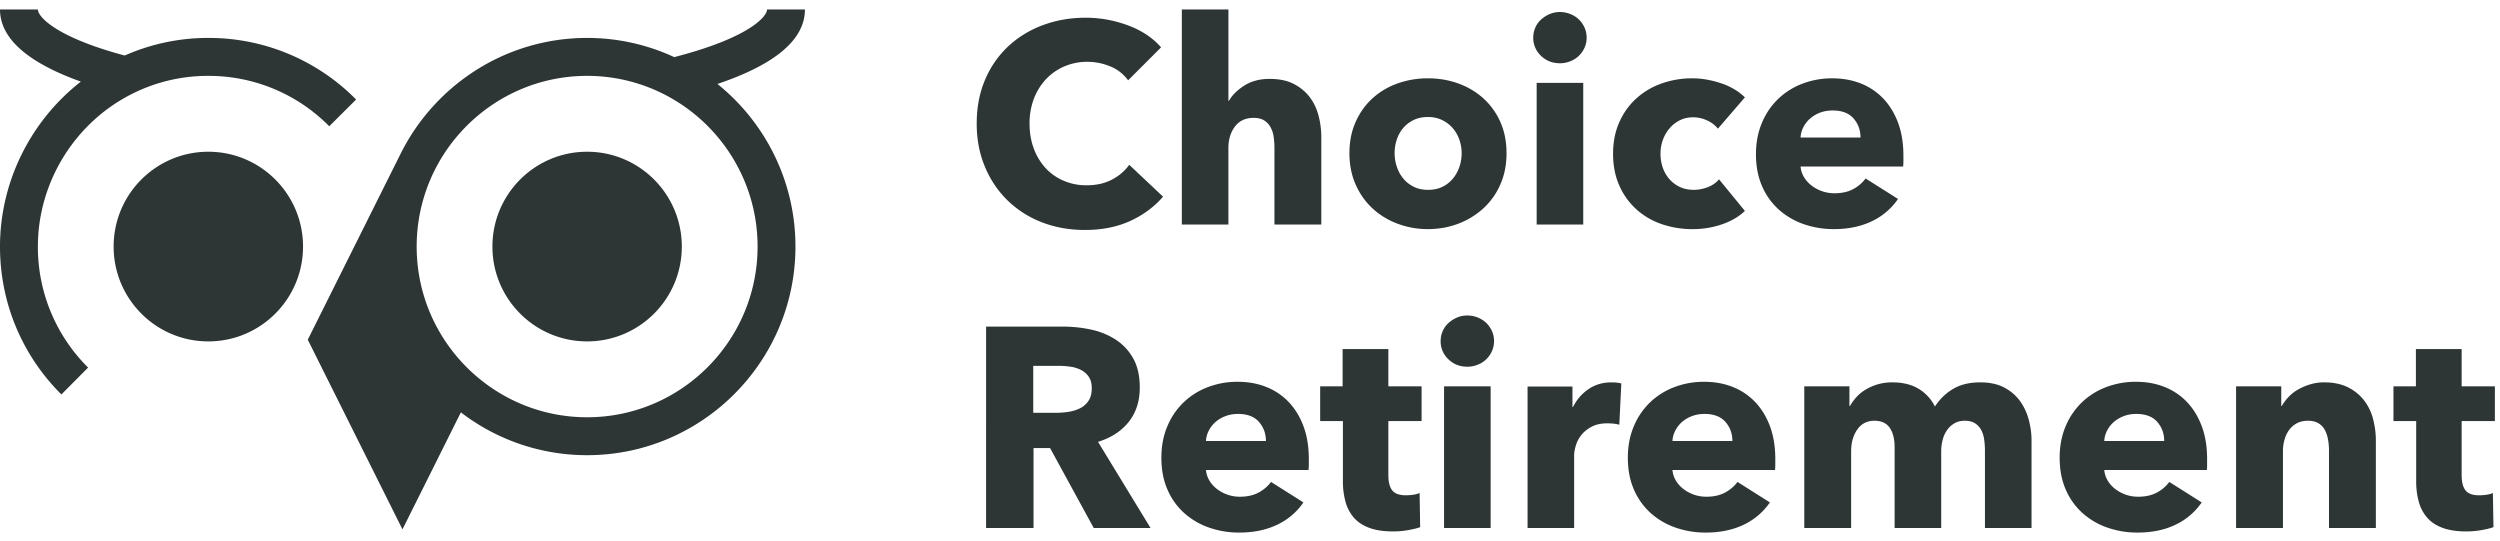 <svg width="222" height="48" viewBox="0 0 222 48" xmlns="http://www.w3.org/2000/svg"><g fill="#2D3535" fill-rule="evenodd"><path d="M52.136 37.053C43.79 37.053 37 30.253 37 21.895S43.79 6.737 52.136 6.737s15.137 6.8 15.137 15.158-6.79 15.158-15.137 15.158M27.33 30.165l8.409 16.842 5.186-10.389a18.384 18.384 0 0 0 11.211 3.803c10.201 0 18.5-8.31 18.5-18.526 0-5.833-2.708-11.041-6.928-14.44 5.155-1.735 7.77-3.952 7.77-6.613h-3.364c0 .6-1.513 2.495-8.241 4.23a18.365 18.365 0 0 0-7.737-1.704c-7.117 0-13.304 4.048-16.397 9.963v-.008m-23.8-5.093A14.977 14.977 0 0 1 18.5 6.738a15.02 15.02 0 0 1 10.737 4.474l2.386-2.374A18.357 18.357 0 0 0 18.5 3.368a18.3 18.3 0 0 0-7.427 1.562 38.27 38.27 0 0 1-2.453-.74C4.462 2.754 3.364 1.371 3.364.841H0c0 2.55 2.42 4.703 7.18 6.407C2.727 10.72 0 16.135 0 21.895c0 4.966 1.936 9.63 5.452 13.133l2.372-2.388a15.067 15.067 0 0 1-4.46-10.745c0-5.787 3.365-11.15 8.575-13.664"/><path d="M18.5 13.474c-4.644 0-8.41 3.77-8.41 8.42 0 4.652 3.766 8.422 8.41 8.422s8.41-3.77 8.41-8.421-3.766-8.421-8.41-8.421m33.636 0c-4.643 0-8.409 3.77-8.409 8.42 0 4.652 3.766 8.422 8.41 8.422 4.643 0 8.408-3.77 8.408-8.421s-3.765-8.421-8.409-8.421m48.219 6.151c-1.162.53-2.499.796-4.012.796-1.378 0-2.653-.228-3.821-.682a8.967 8.967 0 0 1-3.041-1.933 8.949 8.949 0 0 1-2.017-2.994c-.489-1.163-.732-2.442-.732-3.84 0-1.431.248-2.729.744-3.89a8.651 8.651 0 0 1 2.056-2.969 9.08 9.08 0 0 1 3.078-1.88c1.176-.44 2.446-.66 3.808-.66 1.262 0 2.502.225 3.721.67 1.22.448 2.208 1.1 2.966 1.96l-2.927 2.93a3.626 3.626 0 0 0-1.59-1.239 5.264 5.264 0 0 0-2.017-.404 5.12 5.12 0 0 0-2.082.417 4.879 4.879 0 0 0-1.627 1.15 5.238 5.238 0 0 0-1.06 1.73 6.097 6.097 0 0 0-.378 2.185c0 .81.126 1.55.379 2.224a5.19 5.19 0 0 0 1.046 1.73c.445.48.98.856 1.602 1.124a5.09 5.09 0 0 0 2.043.404c.859 0 1.606-.168 2.246-.505a4.352 4.352 0 0 0 1.538-1.313l3.002 2.83c-.79.91-1.765 1.628-2.925 2.159m12.815.315v-6.82c0-.354-.025-.69-.076-1.01a2.382 2.382 0 0 0-.29-.847 1.638 1.638 0 0 0-.567-.581c-.236-.142-.539-.215-.908-.215-.724 0-1.28.257-1.666.77-.387.514-.58 1.15-.58 1.908v6.796h-4.137V.84h4.138v8.11h.05c.285-.505.74-.956 1.362-1.35.622-.397 1.37-.594 2.245-.594.857 0 1.576.15 2.158.454.579.303 1.05.695 1.411 1.175.362.48.623 1.032.782 1.654.16.623.24 1.247.24 1.87v7.78h-4.162zm16.624-6.34c0-.404-.067-.8-.201-1.187a3.134 3.134 0 0 0-.581-1.023 2.934 2.934 0 0 0-.933-.72c-.37-.186-.798-.279-1.286-.279s-.918.093-1.288.279c-.37.185-.677.424-.92.72a3.077 3.077 0 0 0-.555 1.023c-.127.387-.189.783-.189 1.187s.062.8.19 1.187c.126.387.315.738.566 1.048a2.8 2.8 0 0 0 .934.746c.37.186.798.277 1.287.277.487 0 .917-.091 1.286-.277a2.8 2.8 0 0 0 .934-.746c.251-.31.44-.66.567-1.048.127-.388.189-.783.189-1.187m3.986 0c0 1.027-.184 1.957-.555 2.791a6.231 6.231 0 0 1-1.514 2.122 6.9 6.9 0 0 1-2.219 1.352c-.84.319-1.741.48-2.7.48a7.58 7.58 0 0 1-2.687-.48 6.74 6.74 0 0 1-2.219-1.352 6.315 6.315 0 0 1-1.501-2.122c-.37-.834-.556-1.764-.556-2.79 0-1.029.185-1.954.556-2.78.37-.825.87-1.524 1.501-2.097a6.543 6.543 0 0 1 2.22-1.314 7.937 7.937 0 0 1 2.687-.455c.958 0 1.858.152 2.7.455.84.304 1.58.741 2.218 1.314a6.163 6.163 0 0 1 1.514 2.097c.37.826.555 1.751.555 2.78m2.675 6.339h4.137V7.36h-4.137v12.58zm4.44-16.597c0 .32-.064.62-.19.897a2.3 2.3 0 0 1-.504.72c-.21.202-.463.362-.757.48a2.458 2.458 0 0 1-.921.177c-.673 0-1.236-.224-1.69-.67a2.169 2.169 0 0 1-.681-1.604c0-.304.058-.594.176-.872s.286-.517.505-.72c.218-.201.47-.366.757-.493.285-.125.597-.19.933-.19.319 0 .626.06.92.178.295.118.547.278.758.48a2.3 2.3 0 0 1 .504.72c.126.278.19.577.19.897zm11.655 8.085a2.51 2.51 0 0 0-.96-.734 2.941 2.941 0 0 0-1.235-.278c-.438 0-.834.089-1.187.266a2.888 2.888 0 0 0-.908.708c-.251.295-.45.635-.593 1.023-.143.387-.214.8-.214 1.237 0 .439.068.85.202 1.238.135.388.332.73.593 1.023.26.295.571.526.934.695.361.17.77.252 1.223.252.42 0 .836-.08 1.249-.24.412-.159.743-.391.996-.693l2.296 2.804c-.522.505-1.194.9-2.018 1.187a7.938 7.938 0 0 1-2.624.43 8.301 8.301 0 0 1-2.779-.456 6.459 6.459 0 0 1-2.242-1.325 6.239 6.239 0 0 1-1.497-2.11c-.364-.825-.545-1.76-.545-2.805 0-1.027.181-1.954.545-2.778a6.222 6.222 0 0 1 1.497-2.11 6.634 6.634 0 0 1 2.242-1.34 8.046 8.046 0 0 1 2.754-.467c.454 0 .904.043 1.349.127.446.084.874.197 1.287.34.412.144.79.321 1.136.532.343.21.643.441.895.694l-2.397 2.78zm12.663.782c0-.656-.206-1.22-.618-1.692-.413-.472-1.03-.707-1.854-.707-.404 0-.774.063-1.11.189a2.88 2.88 0 0 0-.883.518 2.568 2.568 0 0 0-.606.77 2.252 2.252 0 0 0-.252.923h5.323zm3.81 1.592v.505c0 .168-.009.329-.026.48h-9.107a2.2 2.2 0 0 0 .316.96c.176.287.403.535.68.745a3.3 3.3 0 0 0 .934.493c.345.119.702.177 1.072.177.657 0 1.211-.123 1.665-.366a3.311 3.311 0 0 0 1.11-.948l2.876 1.819a5.808 5.808 0 0 1-2.333 1.983c-.967.464-2.09.695-3.368.695a8.047 8.047 0 0 1-2.674-.442 6.48 6.48 0 0 1-2.208-1.29 5.955 5.955 0 0 1-1.488-2.082c-.362-.826-.542-1.77-.542-2.83 0-1.027.176-1.958.53-2.792a6.312 6.312 0 0 1 1.437-2.122 6.404 6.404 0 0 1 2.145-1.351 7.324 7.324 0 0 1 2.674-.48c.925 0 1.774.156 2.548.466a5.57 5.57 0 0 1 1.993 1.353c.555.59.987 1.305 1.299 2.147.31.843.466 1.801.466 2.88zM96.948 34.484c0-.42-.088-.762-.265-1.024a1.84 1.84 0 0 0-.685-.606 2.985 2.985 0 0 0-.938-.29 6.824 6.824 0 0 0-1.002-.075h-2.306v4.167h2.053c.355 0 .718-.028 1.09-.087a3.52 3.52 0 0 0 1.015-.316c.303-.153.553-.371.747-.658.195-.286.291-.656.291-1.111zm.177 12.404l-3.877-7.098h-1.47v7.098h-4.213V29.002h6.81c.858 0 1.695.089 2.511.266a6.509 6.509 0 0 1 2.194.896 4.698 4.698 0 0 1 1.552 1.668c.386.69.58 1.55.58 2.576 0 1.213-.327 2.232-.984 3.058-.656.825-1.564 1.414-2.725 1.768l4.667 7.654h-5.045zm15.288-7.73c0-.657-.206-1.221-.618-1.693-.413-.471-1.03-.707-1.854-.707-.404 0-.774.063-1.11.19-.336.126-.63.298-.883.517a2.568 2.568 0 0 0-.605.77 2.252 2.252 0 0 0-.253.923h5.323zm3.81 1.591v.506c0 .167-.009.328-.026.48h-9.107a2.2 2.2 0 0 0 .316.959c.176.287.403.535.68.745a3.3 3.3 0 0 0 .934.494c.345.118.702.176 1.072.176.657 0 1.211-.122 1.665-.366.454-.245.824-.56 1.11-.947l2.876 1.818a5.808 5.808 0 0 1-2.333 1.983c-.967.464-2.09.696-3.368.696a8.047 8.047 0 0 1-2.674-.442 6.48 6.48 0 0 1-2.208-1.29 5.955 5.955 0 0 1-1.488-2.083c-.362-.825-.542-1.77-.542-2.83 0-1.027.176-1.957.53-2.791a6.312 6.312 0 0 1 1.437-2.122 6.404 6.404 0 0 1 2.145-1.352 7.324 7.324 0 0 1 2.674-.48c.925 0 1.774.156 2.548.467a5.57 5.57 0 0 1 1.993 1.352c.555.59.987 1.305 1.299 2.147.311.843.467 1.802.467 2.88zm7.063-3.359v4.817c0 .592.114 1.036.34 1.333.228.295.635.443 1.224.443.203 0 .416-.016.643-.05a2.23 2.23 0 0 0 .568-.152l.05 3.031c-.285.101-.647.19-1.084.265a7.668 7.668 0 0 1-1.312.114c-.841 0-1.547-.105-2.12-.316-.57-.21-1.03-.515-1.374-.912a3.572 3.572 0 0 1-.743-1.419 6.865 6.865 0 0 1-.228-1.835v-5.32h-2.019v-3.081h1.993v-3.31h4.062v3.31h2.952v3.082h-2.952zm4.945 9.498h4.137v-12.58h-4.137v12.58zm4.44-16.597c0 .319-.064.619-.19.897a2.303 2.303 0 0 1-.505.719 2.29 2.29 0 0 1-.755.48 2.46 2.46 0 0 1-.921.177c-.674 0-1.237-.224-1.691-.67a2.168 2.168 0 0 1-.68-1.603c0-.304.057-.595.176-.873a2.06 2.06 0 0 1 .504-.719c.218-.202.47-.367.757-.493a2.29 2.29 0 0 1 .934-.19c.318 0 .625.06.92.177.295.118.546.278.756.48.21.202.38.442.506.72.125.278.19.578.19.898zm11.125 7.426a3.156 3.156 0 0 0-.543-.1 5.434 5.434 0 0 0-.517-.025c-.554 0-1.022.1-1.4.301-.378.202-.68.446-.908.731a2.764 2.764 0 0 0-.492.933c-.1.336-.152.63-.152.881v6.45h-4.136V34.324h3.986v1.819h.05a4.092 4.092 0 0 1 1.362-1.578c.59-.407 1.27-.61 2.043-.61.168 0 .333.008.493.025.16.016.29.042.39.075l-.176 3.663zm10.04 1.441c0-.657-.206-1.221-.618-1.693-.413-.471-1.03-.707-1.854-.707-.404 0-.774.063-1.11.19-.336.126-.63.298-.883.517a2.568 2.568 0 0 0-.605.77 2.252 2.252 0 0 0-.253.923h5.323zm3.81 1.591v.506c0 .167-.009.328-.026.48h-9.107a2.2 2.2 0 0 0 .316.959c.176.287.403.535.68.745a3.3 3.3 0 0 0 .934.494c.345.118.702.176 1.072.176.657 0 1.211-.122 1.665-.366.454-.245.824-.56 1.11-.947l2.876 1.818a5.808 5.808 0 0 1-2.333 1.983c-.967.464-2.09.696-3.368.696a8.047 8.047 0 0 1-2.674-.442 6.48 6.48 0 0 1-2.208-1.29 5.955 5.955 0 0 1-1.488-2.083c-.362-.825-.542-1.77-.542-2.83 0-1.027.176-1.957.53-2.791a6.312 6.312 0 0 1 1.437-2.122 6.404 6.404 0 0 1 2.145-1.352 7.324 7.324 0 0 1 2.674-.48c.925 0 1.774.156 2.548.467a5.57 5.57 0 0 1 1.993 1.352c.555.59.987 1.305 1.299 2.147.311.843.467 1.802.467 2.88zm18.617 6.139v-6.871a6.74 6.74 0 0 0-.075-1.024 2.422 2.422 0 0 0-.278-.846 1.597 1.597 0 0 0-.542-.568c-.227-.143-.526-.216-.896-.216-.353 0-.66.076-.92.228a2.06 2.06 0 0 0-.657.607 2.656 2.656 0 0 0-.39.871c-.085.329-.127.67-.127 1.023v6.796h-4.137v-7.175c0-.724-.143-1.297-.429-1.718-.287-.42-.74-.632-1.362-.632-.656 0-1.165.262-1.526.784-.362.522-.543 1.162-.543 1.92v6.821h-4.162v-12.58h4.01v1.742h.051c.152-.268.34-.53.568-.783.227-.253.5-.476.82-.67a4.643 4.643 0 0 1 1.072-.467 4.56 4.56 0 0 1 1.3-.176c.907 0 1.677.185 2.307.555a3.81 3.81 0 0 1 1.476 1.591 4.8 4.8 0 0 1 1.615-1.566c.656-.387 1.455-.58 2.396-.58.858 0 1.577.155 2.157.467.58.311 1.047.716 1.4 1.212.354.497.61 1.053.77 1.668.16.615.24 1.217.24 1.806v7.781h-4.138zm15.918-7.73c0-.657-.206-1.221-.618-1.693-.413-.471-1.03-.707-1.854-.707-.404 0-.774.063-1.11.19-.336.126-.63.298-.883.517a2.568 2.568 0 0 0-.605.77 2.252 2.252 0 0 0-.253.923h5.323zm3.81 1.591v.506c0 .167-.009.328-.026.48h-9.107a2.2 2.2 0 0 0 .316.959c.176.287.403.535.68.745a3.3 3.3 0 0 0 .934.494c.345.118.702.176 1.072.176.657 0 1.211-.122 1.665-.366a3.29 3.29 0 0 0 1.11-.947l2.876 1.818a5.808 5.808 0 0 1-2.333 1.983c-.967.464-2.09.696-3.368.696a8.047 8.047 0 0 1-2.674-.442 6.48 6.48 0 0 1-2.207-1.29 5.955 5.955 0 0 1-1.489-2.083c-.361-.825-.542-1.77-.542-2.83 0-1.027.176-1.957.53-2.791a6.312 6.312 0 0 1 1.437-2.122 6.404 6.404 0 0 1 2.145-1.352 7.324 7.324 0 0 1 2.674-.48c.925 0 1.774.156 2.548.467a5.57 5.57 0 0 1 1.993 1.352c.555.59.987 1.305 1.299 2.147.311.843.467 1.802.467 2.88zm10.823 6.139v-6.871c0-.354-.03-.69-.089-1.01a2.84 2.84 0 0 0-.29-.847 1.518 1.518 0 0 0-.568-.581c-.244-.143-.551-.216-.921-.216s-.694.073-.97.216a1.966 1.966 0 0 0-.694.593 2.66 2.66 0 0 0-.417.873 3.713 3.713 0 0 0-.138 1.022v6.821h-4.164v-12.58h4.012v1.742h.05a4.18 4.18 0 0 1 .594-.795 3.51 3.51 0 0 1 .857-.67 5.315 5.315 0 0 1 1.073-.455 4.237 4.237 0 0 1 1.235-.176c.84 0 1.555.151 2.144.454a4.091 4.091 0 0 1 1.425 1.175 4.62 4.62 0 0 1 .783 1.655c.16.623.24 1.247.24 1.87v7.78h-4.162zm11.78-9.498v4.817c0 .592.113 1.036.34 1.333.227.295.635.443 1.224.443.202 0 .416-.016.643-.05a2.23 2.23 0 0 0 .568-.152l.05 3.031c-.286.101-.647.19-1.085.265a7.668 7.668 0 0 1-1.311.114c-.841 0-1.548-.105-2.12-.316-.57-.21-1.03-.515-1.374-.912a3.572 3.572 0 0 1-.744-1.419 6.865 6.865 0 0 1-.228-1.835v-5.32h-2.018v-3.081h1.993v-3.31h4.062v3.31h2.951v3.082h-2.951z"/></g></svg>